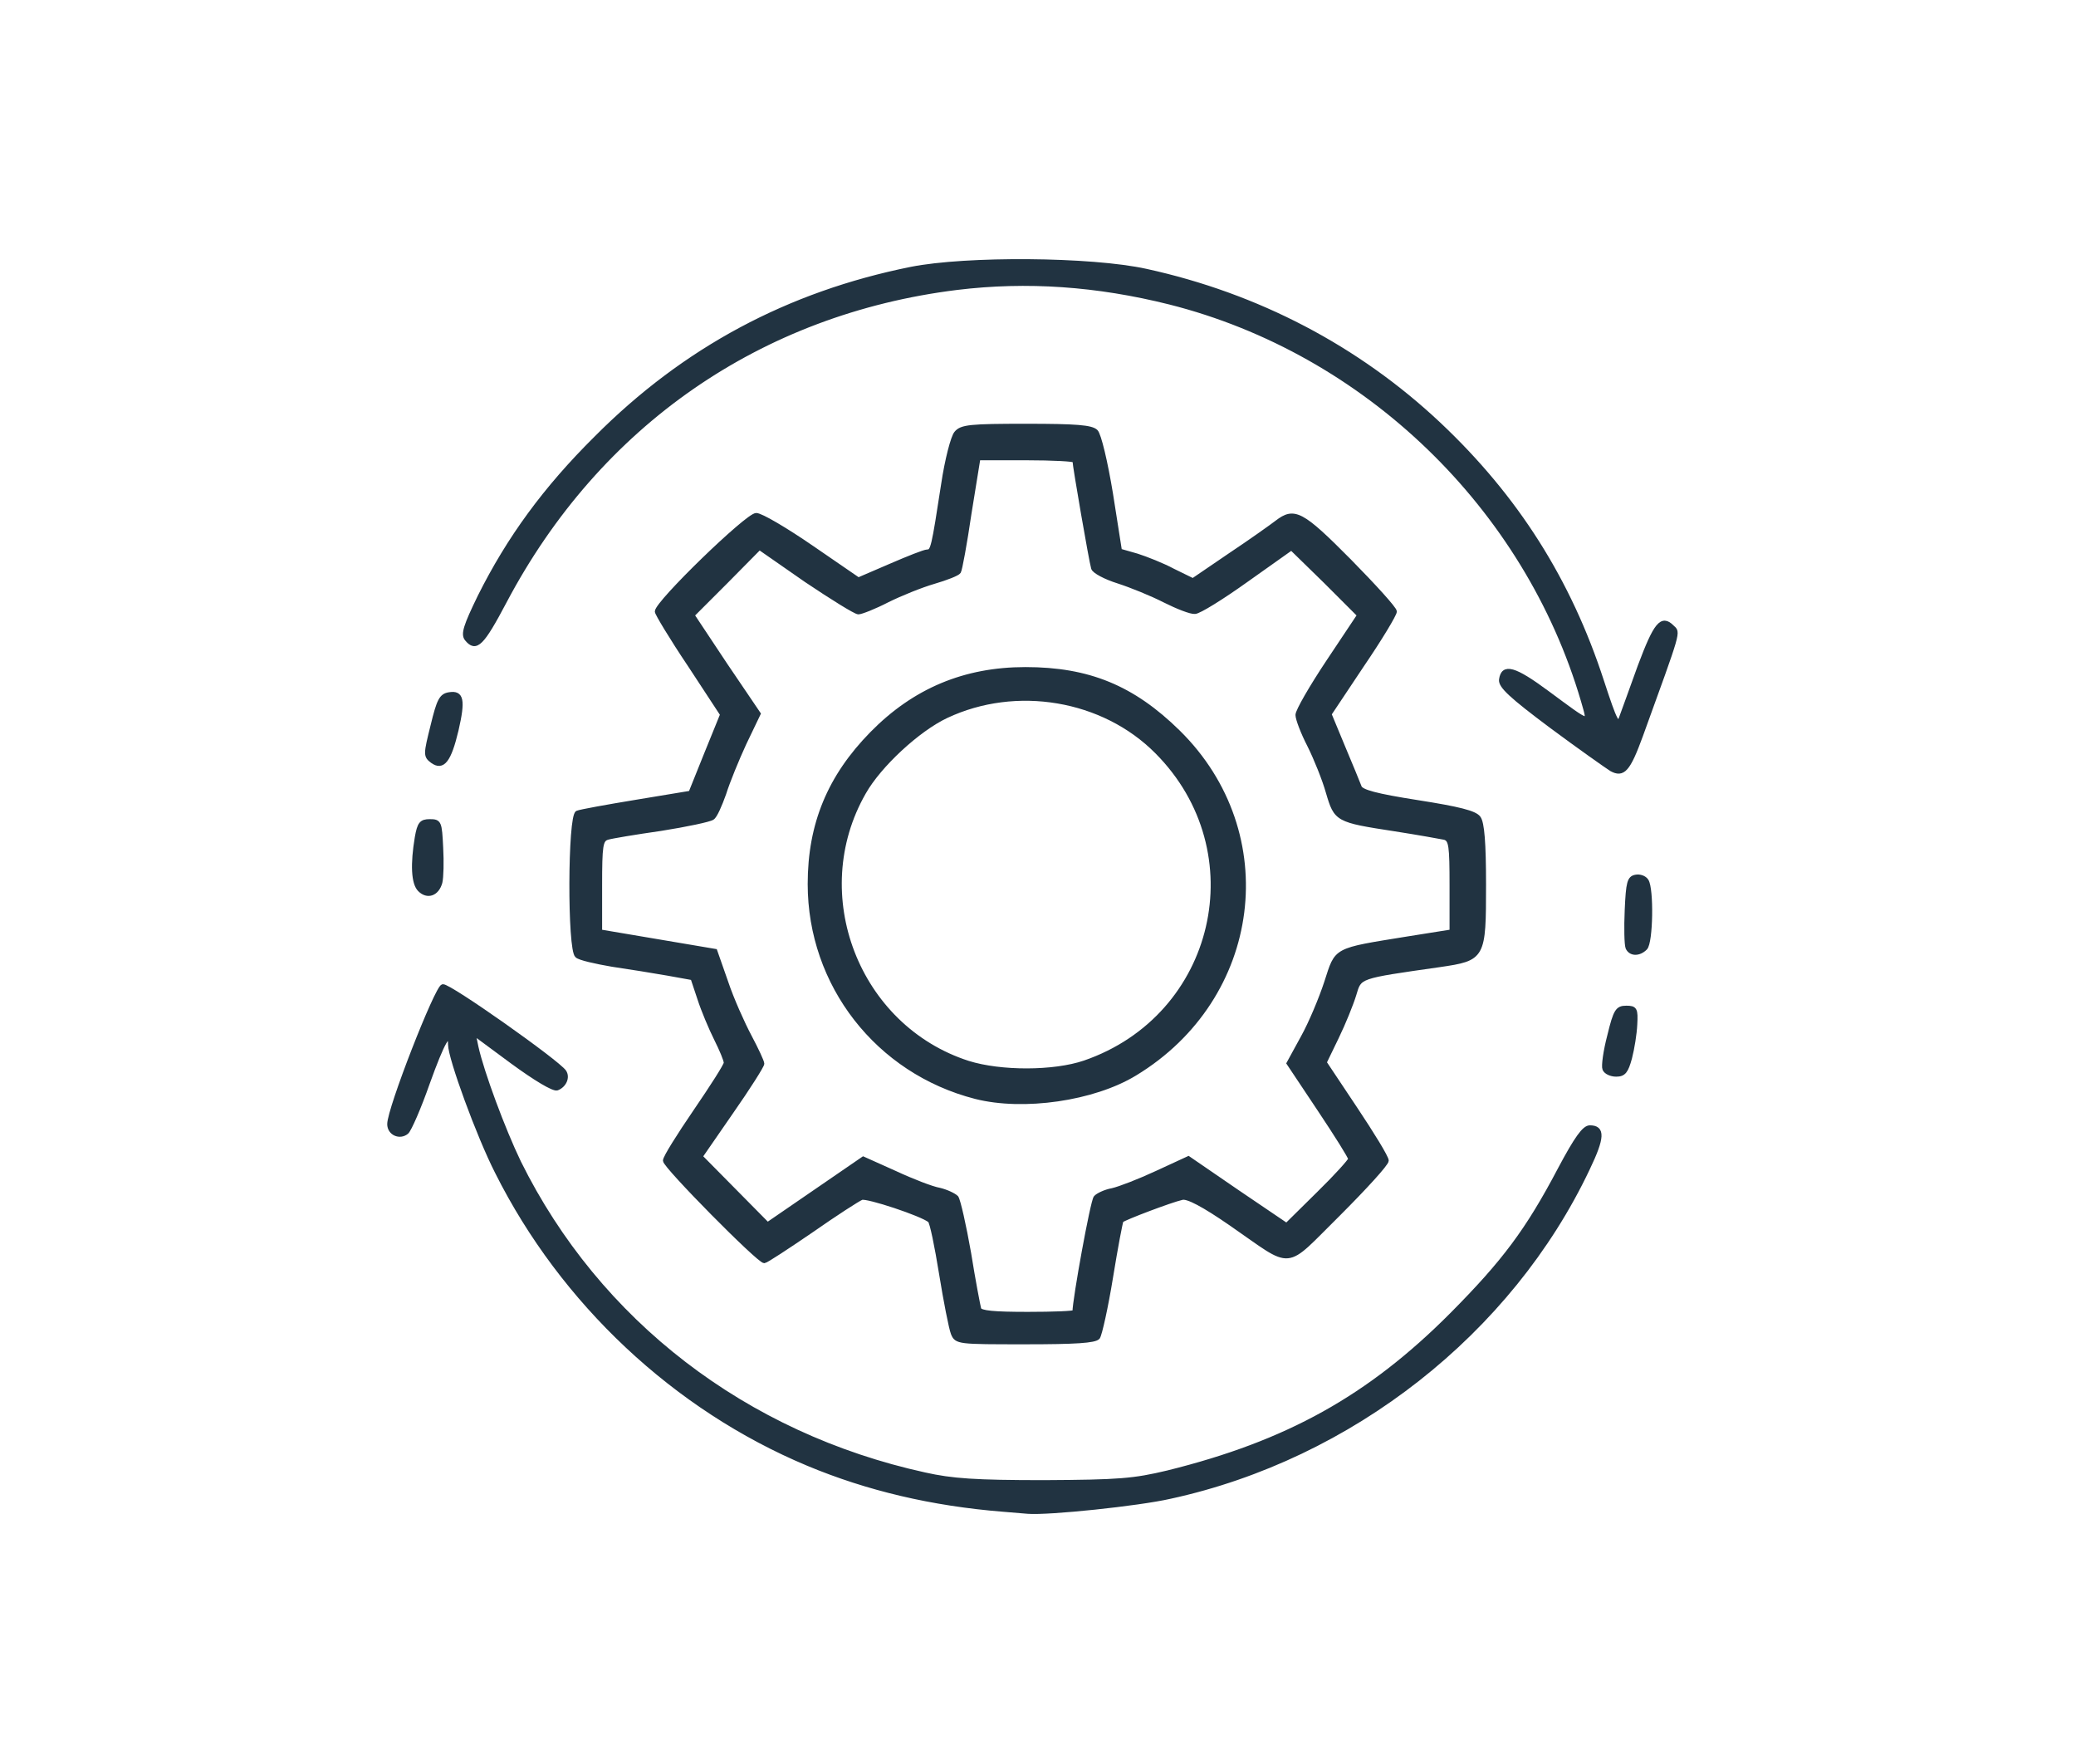 <?xml version="1.0" encoding="UTF-8"?>
<svg xmlns="http://www.w3.org/2000/svg" version="1.0" width="512px" height="435px" viewBox="0 0 512 435" preserveAspectRatio="xMidYMid meet">
  <g fill="#213341" stroke="#213341" stroke-width="1">
    <path d="M247.5 372.3 c-17.6 -1.4 -33.6 -5.2 -48.2 -11.3 -32.8 -13.7 -60.6 -39.8 -76.7 -71.9 -4.6 -9 -11.6 -28.2 -11.6 -31.5 0 -3.9 -1.8 -0.8 -5.5 9.5 -2.1 6 -4.5 11.5 -5.2 12.1 -1.7 1.4 -4.3 0.3 -4.3 -2 0 -3.8 11.7 -33.7 13.2 -34 1.5 -0.3 28.4 18.7 30 21.1 0.9 1.4 0 3.4 -1.8 4.1 -0.9 0.3 -5.4 -2.4 -11 -6.5 l-9.6 -7.1 0.7 3.4 c1.4 6.3 6.6 20.3 10.5 28.4 19.5 39.4 55.8 67.3 100.1 77 6.7 1.5 12.5 1.9 29.4 1.9 18.6 -0.1 22.1 -0.4 30.5 -2.4 29.5 -7.3 49.7 -18.5 70.1 -39 12.8 -12.9 18.6 -20.6 26.6 -35.8 4.1 -7.7 6 -10.3 7.4 -10.3 3.3 0 3.2 2.5 -0.5 10.2 -19.1 40.3 -58.4 71.2 -103 80.9 -7.9 1.8 -30 4.1 -35.1 3.7 -1.1 -0.1 -3.8 -0.3 -6 -0.5z"></path>
    <path d="M235 328.8 c-0.5 -1.3 -1.8 -7.9 -2.9 -14.7 -1.1 -6.8 -2.3 -12.7 -2.8 -13.1 -1.9 -1.6 -15.5 -6.1 -16.8 -5.6 -0.8 0.3 -6.4 3.9 -12.4 8.1 -6 4.1 -11.2 7.5 -11.6 7.5 -1.4 0 -24.5 -23.4 -24.5 -24.8 0 -0.8 3.4 -6.2 7.5 -12.2 4.1 -6 7.5 -11.3 7.5 -11.9 0 -0.7 -1.1 -3.3 -2.4 -5.9 -1.3 -2.6 -3.2 -7.1 -4.1 -9.9 l-1.7 -5.1 -6.1 -1.1 c-3.4 -0.6 -9.6 -1.6 -13.7 -2.2 -4.1 -0.7 -8.1 -1.6 -8.7 -2.2 -1.9 -1.4 -1.8 -34.6 0.1 -35.3 0.7 -0.3 7.3 -1.5 14.6 -2.7 l13.3 -2.2 3.9 -9.7 3.9 -9.6 -8 -12.2 c-4.5 -6.7 -8.1 -12.7 -8.1 -13.2 0 -2.2 22.3 -23.8 24.5 -23.8 1.2 0 7.3 3.6 13.7 8 l11.5 7.9 7.9 -3.4 c4.4 -1.9 8.4 -3.5 9.1 -3.5 1.3 0 1.5 -0.9 3.9 -16.5 0.9 -6.1 2.4 -11.8 3.2 -12.7 1.3 -1.6 3.5 -1.8 17.3 -1.8 12.3 0 16.1 0.3 17.2 1.4 0.8 0.8 2.4 7.5 3.7 15.4 l2.2 14 4.2 1.2 c2.2 0.7 6.3 2.3 8.9 3.7 l4.9 2.4 9.1 -6.2 c5.1 -3.4 10.3 -7.1 11.6 -8.1 4.3 -3.3 6.1 -2.4 17.9 9.5 6.1 6.2 11.2 11.8 11.2 12.5 0 0.7 -3.6 6.7 -8.1 13.3 l-8 12 3.4 8.2 c1.9 4.5 3.7 8.9 4 9.7 0.3 1.2 4.1 2.2 14.3 3.8 10.2 1.6 14.2 2.6 15.1 3.9 0.9 1.2 1.3 6.2 1.3 16.4 0 18.1 -0.1 18.3 -11 19.9 -20.3 2.9 -19.6 2.7 -21 7.3 -0.7 2.3 -2.6 7 -4.3 10.5 l-3 6.2 7.6 11.4 c4.2 6.3 7.7 12 7.7 12.8 0 0.8 -5.4 6.7 -11.9 13.2 -13.8 13.6 -10.7 13.3 -26.5 2.4 -6.8 -4.7 -10.8 -6.8 -12.1 -6.4 -2.7 0.6 -14.3 5 -14.9 5.6 -0.2 0.3 -1.4 6.6 -2.6 14 -1.2 7.4 -2.7 14.1 -3.2 14.8 -0.8 0.9 -5.6 1.2 -17.9 1.2 -16.6 0 -17 0 -17.9 -2.2z m30 -5.3 c0 -3 4.4 -27.3 5.2 -28.2 0.5 -0.6 2.4 -1.5 4.1 -1.8 1.8 -0.4 6.7 -2.3 11 -4.3 l7.8 -3.6 12.1 8.3 12.1 8.2 7.9 -7.8 c4.3 -4.2 7.8 -8.1 7.8 -8.5 0 -0.5 -3.4 -5.9 -7.6 -12.2 l-7.6 -11.4 3.5 -6.4 c1.9 -3.4 4.5 -9.6 5.8 -13.6 2.7 -8.3 1.7 -7.8 20.2 -10.8 l10.7 -1.7 0 -11.3 c0 -9.9 -0.2 -11.3 -1.7 -11.8 -1 -0.2 -6.5 -1.2 -12.3 -2.1 -14.3 -2.2 -14.5 -2.3 -16.5 -9.1 -0.9 -3.2 -3 -8.4 -4.6 -11.6 -1.6 -3.1 -2.9 -6.5 -2.9 -7.5 0 -1 3.4 -6.9 7.6 -13.2 l7.6 -11.4 -8.3 -8.3 -8.4 -8.2 -11 7.8 c-6 4.3 -11.8 7.9 -12.8 7.9 -1 0.1 -4.3 -1.2 -7.5 -2.8 -3.1 -1.6 -8.3 -3.7 -11.4 -4.7 -3.2 -1 -6 -2.5 -6.2 -3.3 -0.5 -1.6 -4.6 -25.3 -4.6 -26.5 0 -0.3 -5.3 -0.6 -11.9 -0.6 l-11.8 0 -2.2 13.6 c-1.1 7.5 -2.3 14 -2.6 14.4 -0.3 0.5 -3.1 1.6 -6.2 2.5 -3.1 0.9 -8.3 3 -11.5 4.6 -3.1 1.6 -6.4 2.9 -7.1 2.9 -0.7 0 -6.5 -3.6 -12.9 -7.9 l-11.5 -8 -8.2 8.3 -8.3 8.3 8.1 12.2 8.2 12.1 -3.5 7.3 c-1.8 3.9 -4.1 9.5 -5 12.4 -1 2.8 -2.2 5.6 -2.9 6 -0.7 0.5 -6.4 1.7 -12.7 2.7 -6.3 0.9 -12.3 1.9 -13.2 2.2 -1.6 0.5 -1.8 1.9 -1.8 11.8 l0 11.3 14.2 2.4 14.2 2.4 2.7 7.7 c1.4 4.2 4.1 10.2 5.8 13.4 1.7 3.2 3.1 6.2 3.1 6.7 0 0.5 -3.4 5.9 -7.6 11.9 l-7.6 11 8.3 8.4 8.2 8.3 11.8 -8.1 11.8 -8.1 7.8 3.5 c4.3 2 9.2 3.9 11 4.2 1.7 0.4 3.6 1.3 4.2 1.9 0.5 0.7 1.9 6.9 3.1 13.7 1.1 6.9 2.3 13.1 2.5 13.8 0.3 0.9 3.6 1.2 12 1.2 6.3 0 11.5 -0.2 11.5 -0.5z"></path>
    <path d="M240.6 270.5 c-24.2 -6.2 -40.9 -27.7 -40.9 -52.5 0 -14.8 4.9 -26.5 15.3 -37.1 10.5 -10.7 22.9 -15.9 37.9 -15.9 15.6 0 26.5 4.5 37.7 15.5 25.4 25 20.2 65.6 -10.7 84.3 -10.2 6.2 -27.5 8.7 -39.3 5.7z m26.9 -8.5 c32.8 -11.3 42.3 -52 17.8 -76.6 -13.2 -13.3 -34.7 -16.9 -51.9 -8.8 -7 3.3 -16.5 12.1 -20.3 18.8 -14.4 25.1 -1.7 57.9 25.7 66.7 8 2.5 21.1 2.5 28.7 -0.1z"></path>
    <path d="M395.7 263.6 c-0.3 -0.7 0.2 -4.4 1.2 -8.2 1.5 -6.2 2 -6.9 4.2 -6.9 2.2 0 2.4 0.4 2.2 4.1 -0.1 2.3 -0.7 6 -1.3 8.3 -0.9 3.3 -1.5 4.1 -3.4 4.1 -1.3 0 -2.6 -0.6 -2.9 -1.4z"></path>
    <path d="M401.4 233.7 c-0.3 -0.8 -0.4 -4.9 -0.2 -9.3 0.3 -6.8 0.6 -7.9 2.2 -8.2 1 -0.2 2.2 0.2 2.7 1 1.3 2 1.1 15.2 -0.3 16.6 -1.6 1.6 -3.7 1.5 -4.4 -0.1z"></path>
    <path d="M103.5 219.4 c-1.6 -1.6 -1.8 -6.3 -0.7 -12.9 0.6 -3.4 1.1 -4 3.2 -4 2.4 0 2.5 0.3 2.8 6.5 0.2 3.5 0.1 7.4 -0.2 8.6 -0.8 2.9 -3.2 3.7 -5.1 1.8z"></path>
    <path d="M397.4 189.7 c-1.1 -0.7 -7.8 -5.4 -14.8 -10.6 -9.9 -7.4 -12.6 -9.9 -12.4 -11.5 0.5 -3.6 3.3 -2.8 11.4 3.2 11.1 8.2 10.5 8 8.8 2 -14 -47.8 -53.6 -86 -101.9 -98.2 -18 -4.5 -35.2 -5.7 -52.5 -3.6 -48.5 6 -88.4 33.6 -111.5 77.3 -5.6 10.6 -7.1 12.1 -9.4 9.3 -1 -1.2 -0.3 -3.3 3.2 -10.5 7.2 -14.4 16.1 -26.6 28.7 -39.1 21.8 -21.9 47.4 -35.6 77.7 -41.7 13.6 -2.7 44.4 -2.5 58 0.5 27.4 6 52.1 18.9 72.2 37.8 19.1 18 32.1 38.5 40.2 63.4 3.3 10.1 3.9 11.2 4.7 9 0.5 -1.4 2.6 -7.1 4.6 -12.7 3.9 -10.4 5.4 -12.3 8 -9.7 1.6 1.5 1.9 0.3 -7.7 26.8 -3.1 8.5 -4.4 9.9 -7.3 8.3z"></path>
    <path d="M106.6 187.7 c-1.7 -1.3 -1.7 -1.6 0.1 -8.8 1.5 -6.2 2.1 -7.4 4.1 -7.7 3.1 -0.5 3.5 1.4 1.8 8.8 -1.8 7.6 -3.4 9.6 -6 7.7z"></path>
  </g>
</svg>
